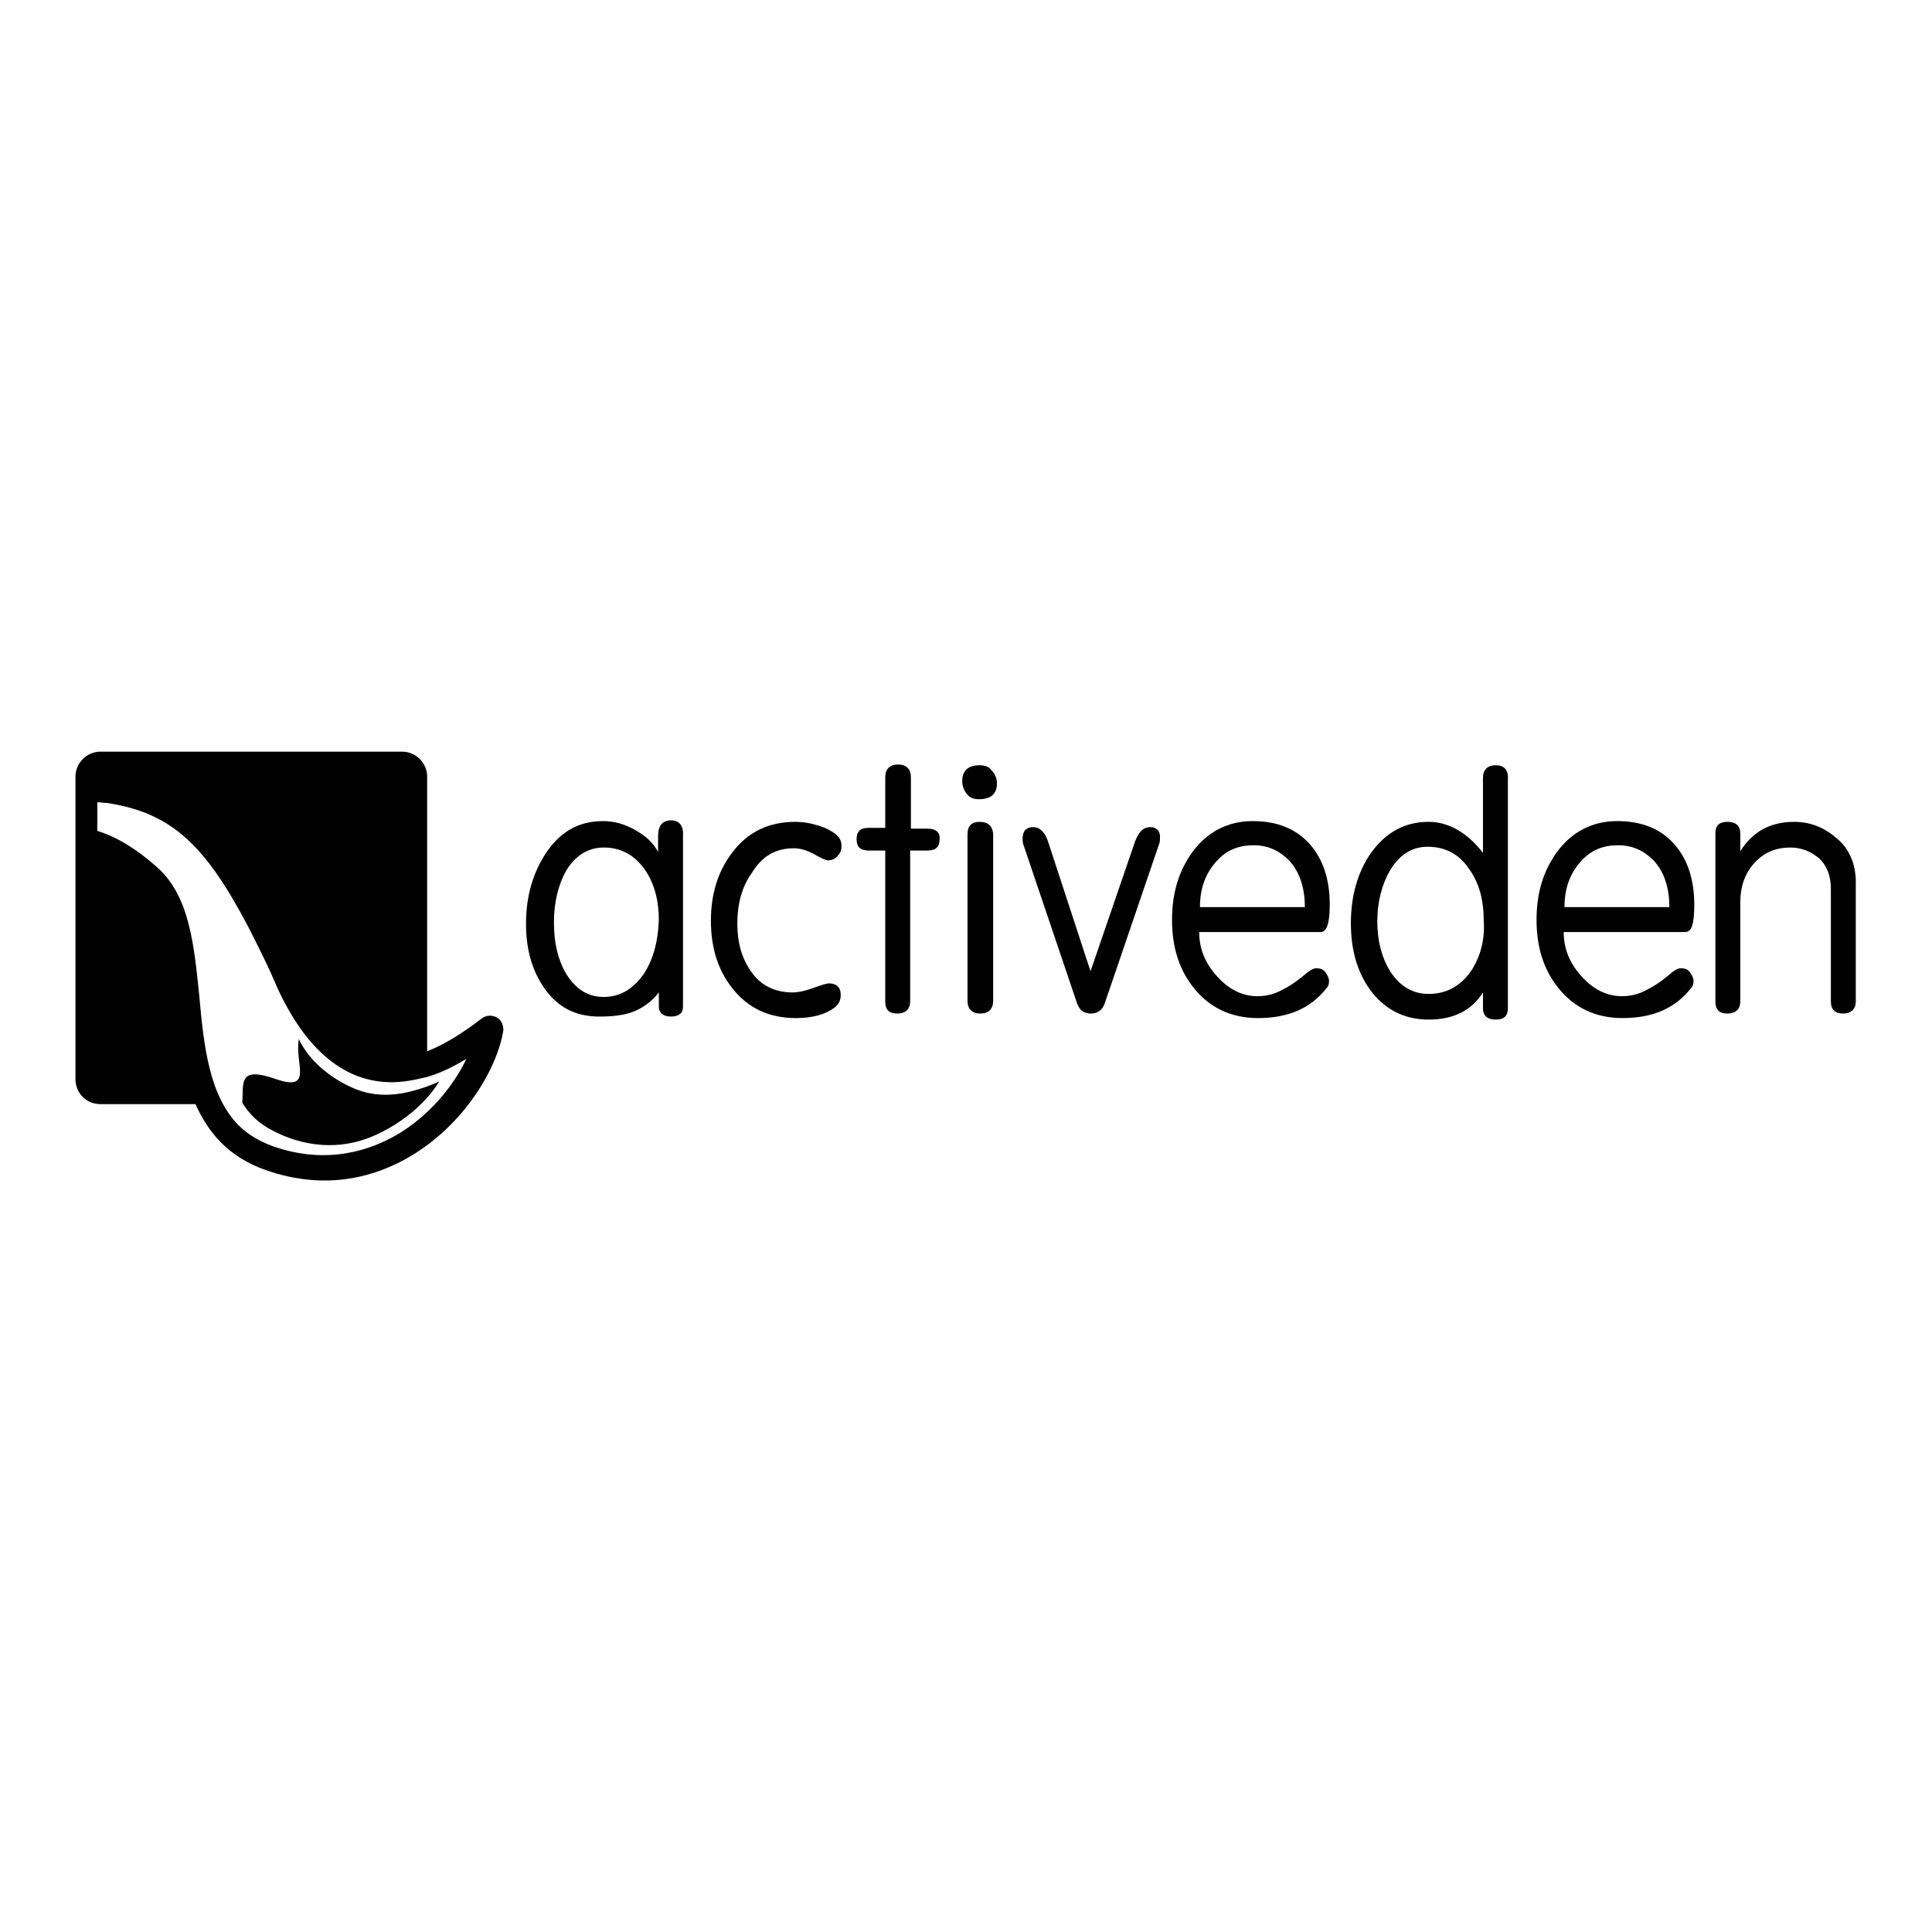 <?xml version="1.0" encoding="utf-8"?>
<!-- Svg Vector Icons : http://www.onlinewebfonts.com/icon -->
<!DOCTYPE svg PUBLIC "-//W3C//DTD SVG 1.1//EN" "http://www.w3.org/Graphics/SVG/1.1/DTD/svg11.dtd">
<svg version="1.1" xmlns="http://www.w3.org/2000/svg" xmlns:xlink="http://www.w3.org/1999/xlink" x="0px" y="0px" viewBox="0 0 256 256" enable-background="new 0 0 256 256" xml:space="preserve">
<g><g><g><g><path fill="#000000" d="M88.9,108.7c-1.1,0-1.7,0.7-1.7,2.1c0,1,0,1.7,0,2.1c-0.6-1.2-1.6-2.1-3-2.9c-1.4-0.8-2.8-1.2-4.3-1.2c-3.2,0-5.7,1.4-7.6,4.3c-1.7,2.6-2.6,5.7-2.6,9.3c0,3.4,0.8,6.2,2.4,8.5c1.8,2.6,4.2,3.8,7.3,3.8c1.9,0,3.3-0.2,4.4-0.6c1.3-0.5,2.5-1.3,3.5-2.6c0,0.4,0,1,0,1.9c0,0.8,0.6,1.3,1.6,1.3c1.1,0,1.6-0.5,1.6-1.3v-22.6C90.6,109.4,90,108.7,88.9,108.7z M85.4,128.9c-1.4,2.1-3.2,3.2-5.4,3.2c-2.1,0-3.7-1-5-3.1c-1.1-1.9-1.6-4.1-1.6-6.8c0-2.7,0.6-5,1.6-6.8c1.2-2,2.9-3.1,5-3.1c2.3,0,4.1,1,5.5,3c1.2,1.8,1.8,4,1.8,6.6C87.2,124.7,86.6,127,85.4,128.9z"/><path fill="#000000" d="M105.2,112.4c0.9,0,1.8,0.3,2.7,0.8c0.9,0.5,1.5,0.8,1.8,0.8c0.5,0,1-0.2,1.3-0.6c0.4-0.4,0.5-0.8,0.5-1.3c0-0.6-0.2-1.1-0.7-1.5c-0.6-0.5-1.5-1-2.7-1.3c-1-0.3-1.9-0.4-2.7-0.4c-3.5,0-6.3,1.3-8.4,4.1c-1.9,2.5-2.8,5.5-2.8,9c0,3.5,0.9,6.5,2.8,8.9c2.1,2.7,4.9,4,8.5,4c2.2,0,3.9-0.5,5.1-1.4c0.6-0.5,0.8-1,0.8-1.7c0-1-0.6-1.5-1.6-1.5c-0.2,0-0.9,0.2-2,0.6c-1.1,0.4-2,0.6-2.8,0.6c-2.3,0-4.2-0.9-5.5-2.8c-1.2-1.7-1.8-3.8-1.8-6.3c0-2.6,0.6-4.9,1.9-6.7C101,113.4,102.8,112.4,105.2,112.4z"/><path fill="#000000" d="M122.9,109.8c-1.1,0-1.9,0-2.2,0V103c0-1.1-0.6-1.7-1.7-1.7s-1.7,0.6-1.7,1.7v6.7h-2.3c-1,0-1.5,0.5-1.5,1.5s0.5,1.5,1.6,1.5h2.2v20c0,1.1,0.5,1.6,1.6,1.6c1.1,0,1.7-0.6,1.7-1.6v-20h2.3c1.1,0,1.6-0.5,1.6-1.5C124.6,110.3,124,109.8,122.9,109.8z"/><path fill="#000000" d="M129.8,108.9c-1.1,0-1.6,0.6-1.6,1.6v22.1c0,1.1,0.6,1.7,1.7,1.7c1.1,0,1.7-0.6,1.7-1.7v-22.1C131.5,109.4,130.9,108.9,129.8,108.9z"/><path fill="#000000" d="M129.8,101.4c-1.5,0-2.3,0.7-2.3,2.1c0,0.6,0.2,1.2,0.6,1.7c0.4,0.5,0.9,0.7,1.6,0.7c1.6,0,2.4-0.7,2.4-2.1c0-0.6-0.2-1.2-0.7-1.7C131.1,101.6,130.5,101.4,129.8,101.4z"/><path fill="#000000" d="M152.4,109.6c-0.9,0-1.5,0.6-2,1.9l-5.9,17.2l-5.6-17.1c-0.4-1.3-1.1-2-2-2c-0.9,0-1.4,0.5-1.4,1.5c0,0.2,0,0.5,0.1,0.8l7.1,21c0.3,0.9,0.9,1.4,1.8,1.4c1,0,1.6-0.5,1.9-1.4l7.2-21.1c0.1-0.2,0.1-0.5,0.1-0.7C153.8,110.2,153.3,109.6,152.4,109.6z"/><path fill="#000000" d="M176.2,119.9c0-3.4-0.9-6.1-2.7-8.1c-1.8-2-4.3-3-7.5-3c-3.3,0-6,1.4-8,4.1c-1.8,2.5-2.7,5.4-2.7,9c0,3.5,0.9,6.5,2.8,8.9c2.1,2.7,5,4.1,8.6,4.1c4,0,7-1.3,9.1-4c0.2-0.2,0.3-0.5,0.3-0.9c0-0.4-0.2-0.8-0.5-1.2c-0.3-0.4-0.7-0.5-1.2-0.5c-0.4,0-0.9,0.3-1.7,1c-1.1,0.9-1.9,1.4-2.5,1.7c-1.2,0.7-2.3,1-3.6,1c-2,0-3.8-0.9-5.4-2.7c-1.6-1.8-2.3-3.7-2.3-5.8h16.1C175.8,123.5,176.2,122.3,176.2,119.9z M159,120.2c0-2.6,0.8-4.6,2.3-6.2c1.3-1.4,2.9-2,4.8-2s3.4,0.7,4.7,2c1.4,1.5,2.1,3.6,2.1,6.2H159z"/><path fill="#000000" d="M198.2,101.4c-1.1,0-1.7,0.6-1.7,1.7v9.9c-2.1-2.7-4.6-4.1-7.2-4.1c-3.2,0-5.7,1.4-7.7,4.2c-1.7,2.5-2.6,5.6-2.6,9.2c0,3.5,0.8,6.4,2.5,8.8c1.9,2.6,4.5,4,7.8,4c3.3,0,5.7-1.2,7.2-3.6v2.1c0,1,0.6,1.5,1.7,1.5c1.1,0,1.6-0.5,1.6-1.5v-30.3C199.9,102,199.3,101.4,198.2,101.4z M194.9,128.7c-1.4,2-3.3,3-5.6,3c-2.1,0-3.8-1-5.1-3c-1.1-1.8-1.7-4-1.7-6.6c0-2.6,0.6-4.9,1.7-6.8c1.3-2.1,2.9-3.1,5-3.1c2.3,0,4.2,1,5.5,3c1.3,1.8,1.9,4.1,1.9,6.7C196.8,124.6,196.1,126.9,194.9,128.7z"/><path fill="#000000" d="M224.5,119.9c0-3.4-0.9-6.1-2.7-8.1c-1.8-2-4.3-3-7.5-3c-3.3,0-6,1.4-8,4.1c-1.8,2.5-2.7,5.4-2.7,9c0,3.5,0.9,6.5,2.8,8.9c2.1,2.7,5,4.1,8.6,4.1c4,0,7-1.3,9.1-4c0.2-0.2,0.3-0.5,0.3-0.9c0-0.4-0.2-0.8-0.5-1.2c-0.3-0.4-0.7-0.5-1.2-0.5c-0.4,0-0.9,0.3-1.7,1c-1.1,0.9-1.9,1.4-2.5,1.7c-1.2,0.7-2.3,1-3.6,1c-2,0-3.8-0.9-5.4-2.7c-1.6-1.8-2.3-3.7-2.3-5.8h16.1C224.2,123.5,224.5,122.3,224.5,119.9z M207.3,120.2c0-2.6,0.8-4.6,2.3-6.2c1.3-1.4,2.9-2,4.8-2s3.4,0.7,4.7,2c1.4,1.5,2.1,3.6,2.1,6.2H207.3z"/><path fill="#000000" d="M243.4,111.1c-1.6-1.4-3.4-2.2-5.7-2.2c-3.1,0-5.5,1.3-7.1,3.9c0-0.3,0-1.1,0-2.3c0-1.1-0.6-1.6-1.7-1.6c-1.1,0-1.6,0.5-1.6,1.5v22.3c0,1.1,0.5,1.6,1.6,1.6c1.1,0,1.7-0.6,1.7-1.6v-13.1c0-2.3,0.7-4.1,2.1-5.5c1.2-1.2,2.7-1.8,4.5-1.8c1.5,0,2.7,0.5,3.8,1.4c1.1,1,1.6,2.4,1.6,4.1v14.9c0,1.1,0.6,1.6,1.6,1.6c1.1,0,1.7-0.6,1.7-1.6v-15.3C246,114.8,245.2,112.6,243.4,111.1z"/><path fill="#000000" d="M65.8,134.8c-0.6-0.3-1.3-0.3-1.9,0.1c-2.6,2-5,3.5-7.3,4.4v-0.1v-36.3c0-1.8-1.5-3.3-3.3-3.3H13.3c-1.8,0-3.3,1.5-3.3,3.3V143c0,1.8,1.4,3.3,3.3,3.3h12.2h0.4c1.7,3.8,4.4,7,9.2,8.7c8.4,3,15.1,0.7,19.3-1.8c7.1-4.2,11.5-11.6,12.3-16.7C66.7,135.8,66.4,135.1,65.8,134.8z M52.7,150.3c-3.6,2.1-9.3,4.1-16.5,1.6c-1.9-0.7-3.4-1.6-4.6-2.8c-3.9-4-4.6-10.5-5.2-17.2c-0.7-6.8-1.3-13.2-5.6-17c-2.7-2.4-5.3-4-7.9-4.8v-3.8c0.4,0,0.9,0.1,1.3,0.1c7.2,1.1,11.5,4.3,16.1,11.8c0.6,1,1.3,2.2,2,3.5c0.5,0.9,1,1.9,1.5,2.9c0.9,1.8,1.9,3.8,3,6.4c3.8,8.2,8.9,12.4,15.1,12.4c1.5,0,3.1-0.3,4.7-0.7v0c1.7-0.5,3.4-1.3,5.2-2.4C60.1,143.9,56.9,147.8,52.7,150.3z"/><path fill="#000000" d="M47.1,144.3c-2.7-1.1-5.9-3.3-7.5-6.6c-0.6,3.1,2,7-3,5.3c-5.1-1.8-4.3,0.5-4.5,3.1c0.9,1.5,2.1,2.7,4,3.7c5.4,2.8,10.1,2.1,13.2,0.8c4-1.7,7.2-4.5,8.9-7.3c-1.3,0.6-2.5,1-3.7,1.3C51.8,145.3,49.3,145.2,47.1,144.3z"/></g></g><g></g><g></g><g></g><g></g><g></g><g></g><g></g><g></g><g></g><g></g><g></g><g></g><g></g><g></g><g></g></g></g>
</svg>